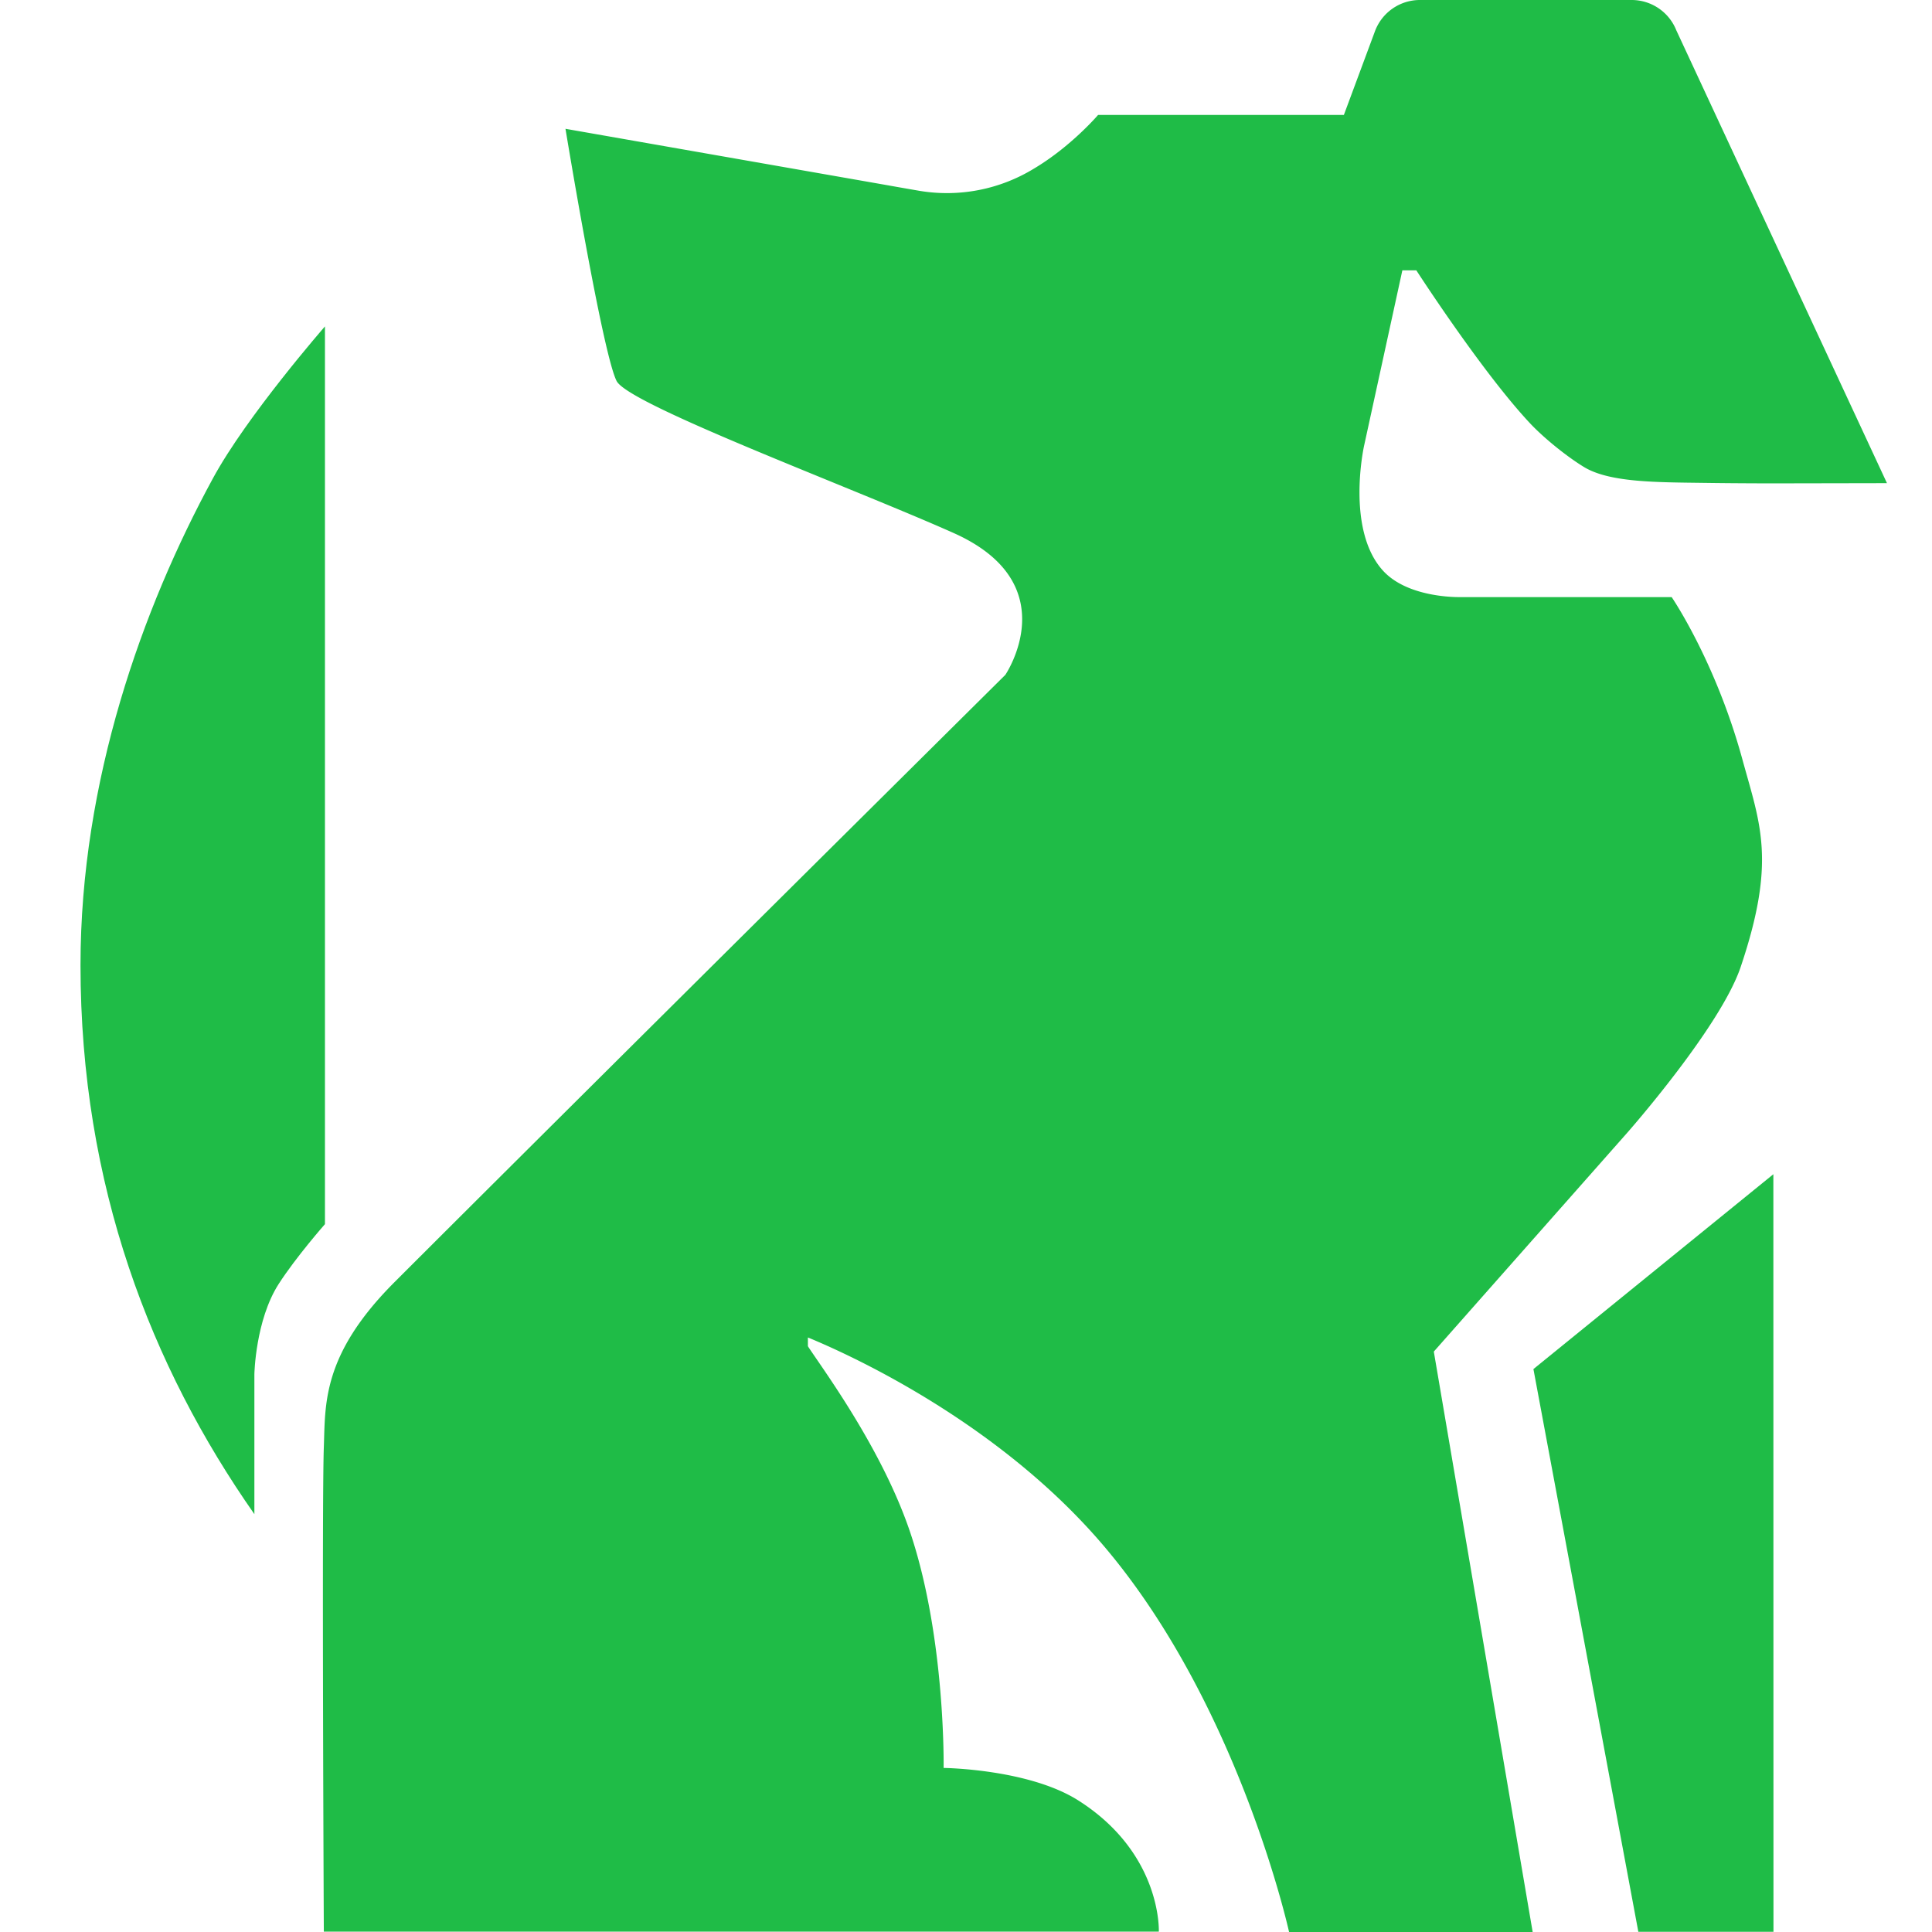 <svg viewBox="0 0 36 36" fill="none" xmlns="http://www.w3.org/2000/svg"><path d="M31.238.571A.896.896 0 0030.403 0H26.46a.894.894 0 00-.844.594l-.575 1.548h-4.58s-.5.586-1.192.998a3.107 3.107 0 01-2.129.417 92.383 92.383 0 01-.651-.114L10.537 2.4s.687 4.18.953 4.7c.226.44 4.331 1.964 6.273 2.829 2.125.945.97 2.646.97 2.646S10.644 20.598 7.352 23.89c-1.362 1.362-1.288 2.284-1.318 3.079-.038 1.05 0 9.024 0 9.024h15.559s.063-1.451-1.498-2.443c-.928-.59-2.512-.607-2.512-.607s.038-2.373-.603-4.33c-.507-1.555-1.613-3.055-1.91-3.503l-.016-.025v-.163l.025.01c.679.282 3.293 1.447 5.251 3.604C23.033 31.512 24.02 36 24.02 36h4.539l-1.842-10.815 3.608-4.082s1.732-1.964 2.11-3.085c.668-1.982.364-2.654.032-3.868-.501-1.831-1.318-3.024-1.318-3.024h-3.925s-.962.032-1.444-.482c-.709-.76-.364-2.33-.364-2.33l.715-3.277h.26s1.235 1.912 2.128 2.86c.258.272.676.61.996.805.477.29 1.355.284 2.245.296.616.009 1.282.009 1.282.009l2.119-.004L31.238.57z" fill="#1FBC47"/><path d="M28.573 25.51l1.955 10.486h2.518l-.002-14.116-4.47 3.63z" fill="#1FBC47"/><path d="M6.057 6.08S4.598 7.75 3.966 8.916C2.65 11.336 1.5 14.552 1.5 17.984c0 4.11 1.318 7.484 3.24 10.23v-2.608s.019-1.005.452-1.68c.328-.509.863-1.116.863-1.116V6.08h.002z" fill="#1FBC47"/></svg>
